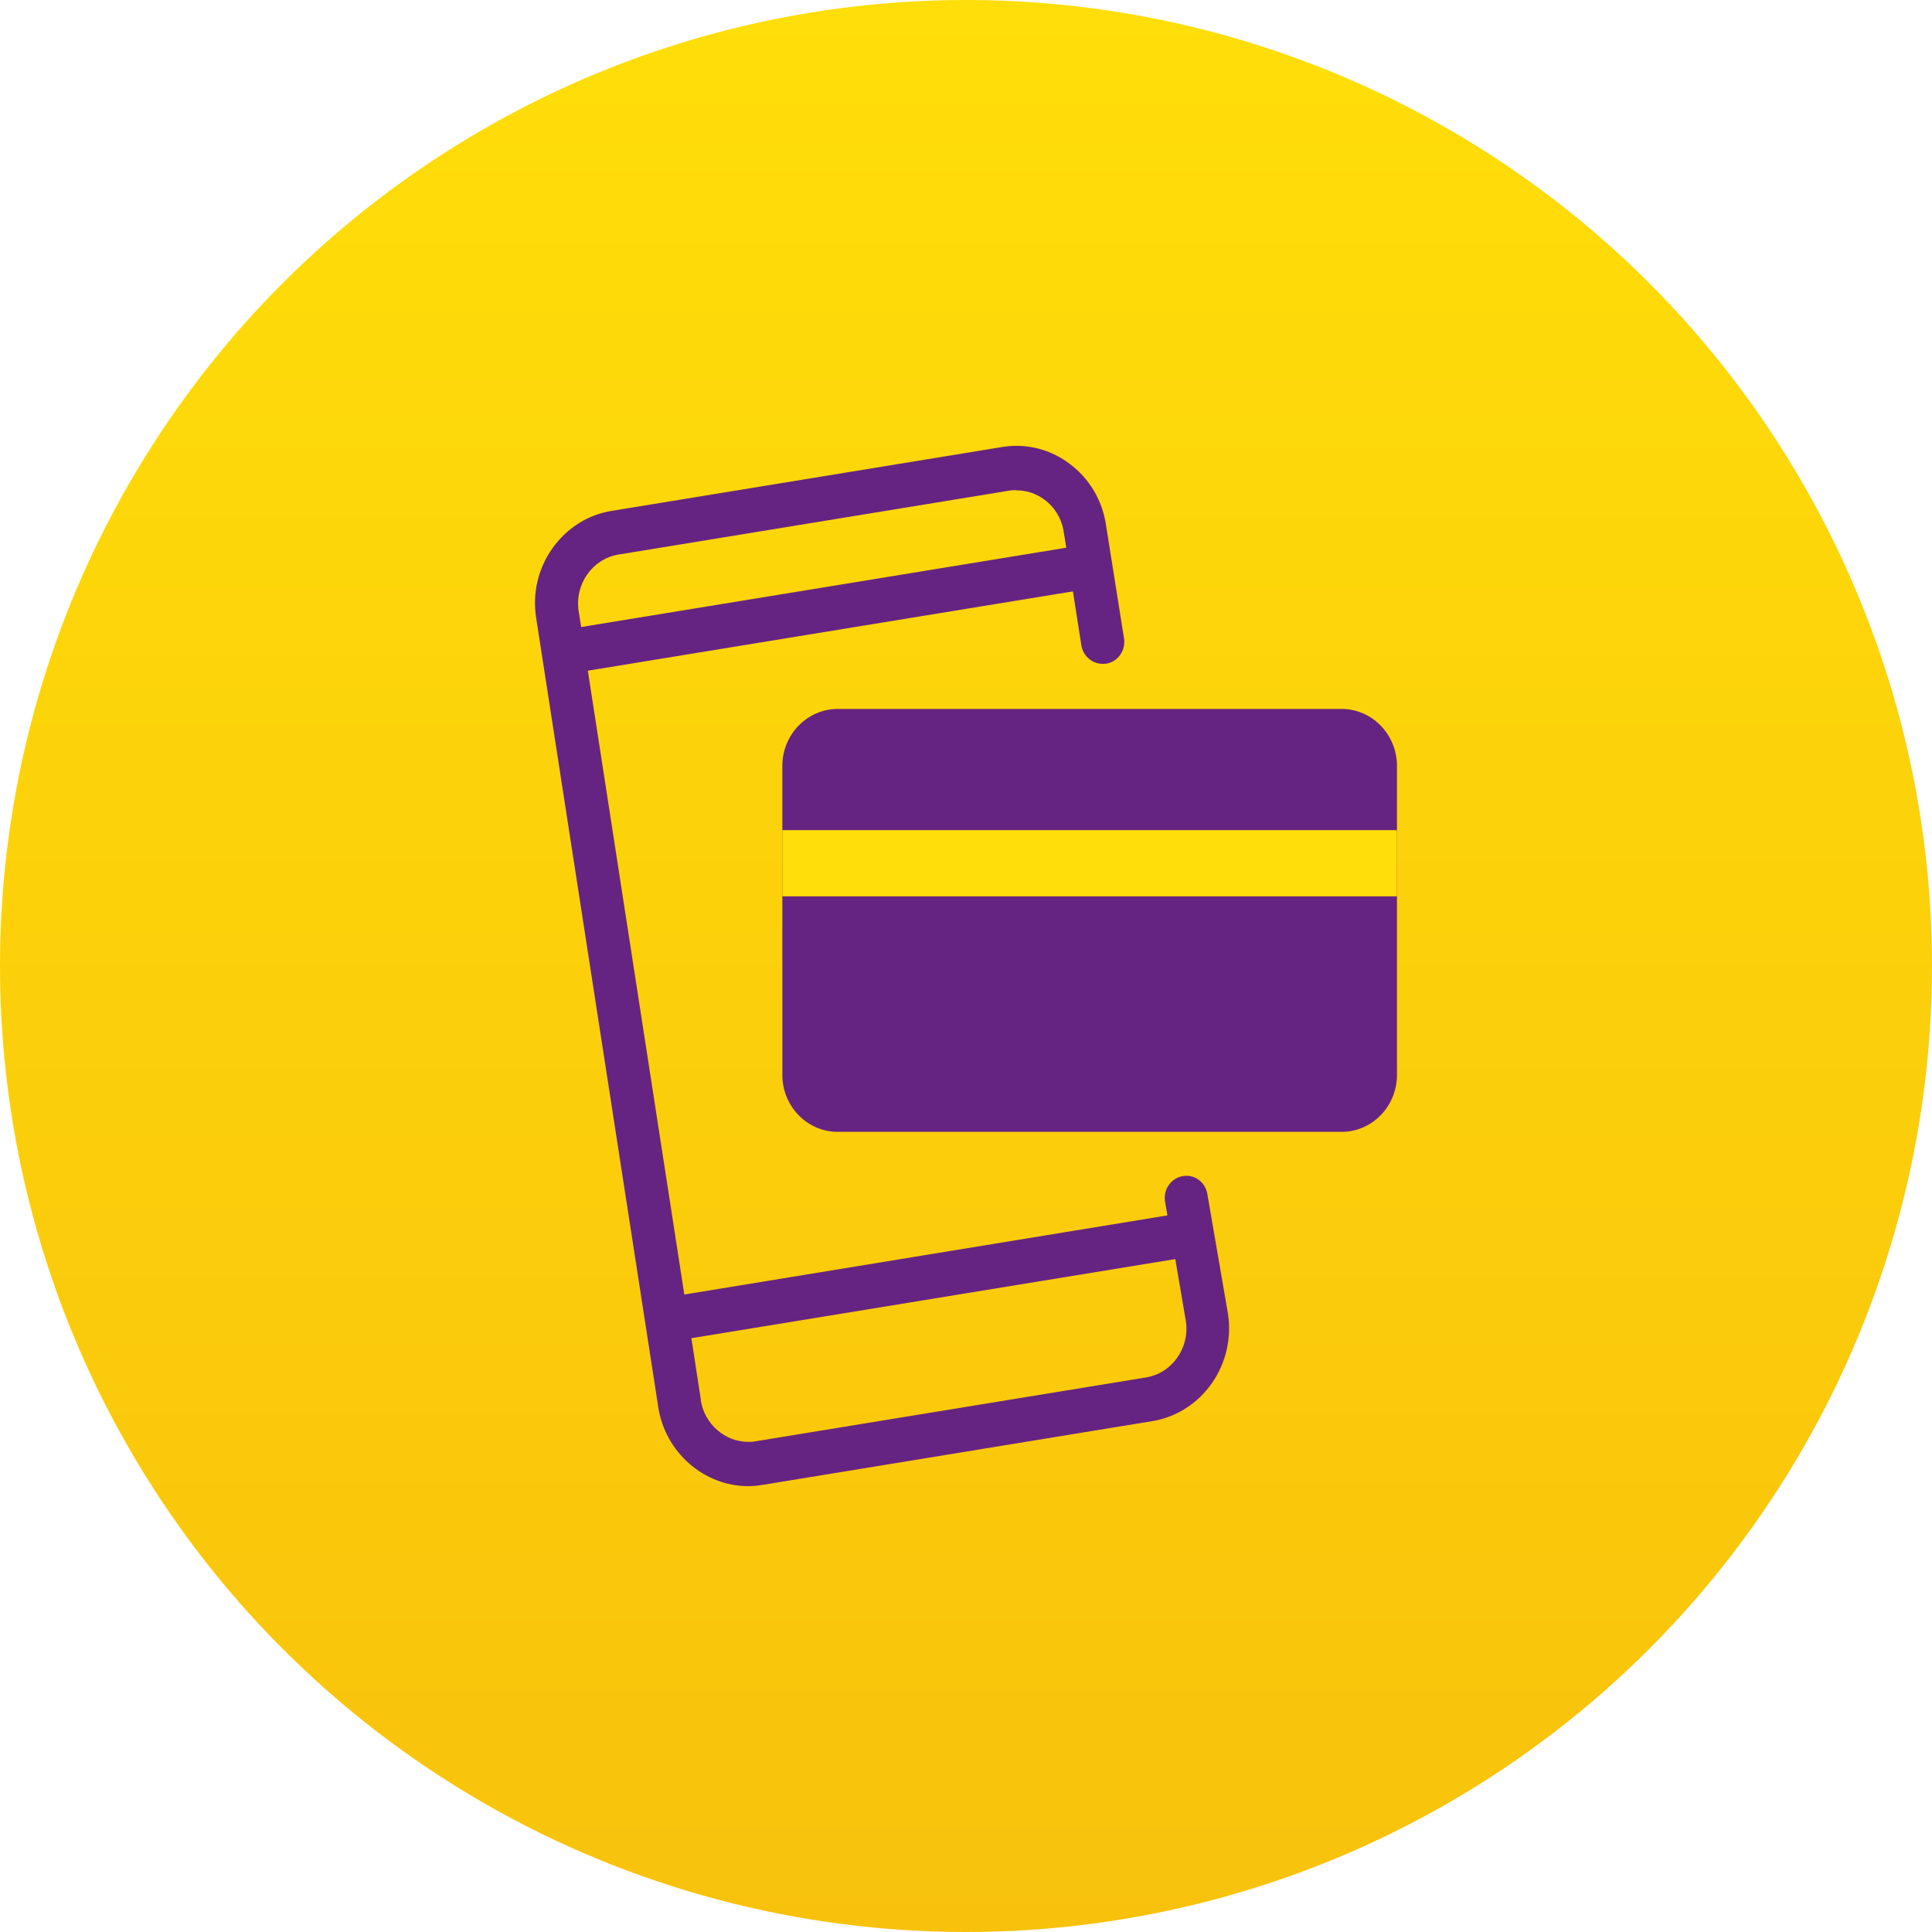 <svg width="120" height="120" viewBox="0 0 120 120" fill="none" xmlns="http://www.w3.org/2000/svg">
<circle cx="60" cy="60" r="60" fill="url(#paint0_linear_146_783)"/>
<g clip-path="url(#clip0_146_783)">
<path d="M46.466 92.308C43.719 92.308 41.313 90.195 40.888 87.406L33.303 38.382C33.06 36.844 33.425 35.307 34.312 34.056C35.2 32.806 36.512 31.968 37.995 31.731L62.23 27.767C62.534 27.717 62.826 27.692 63.13 27.692C64.321 27.692 65.475 28.08 66.435 28.805C67.663 29.718 68.465 31.068 68.696 32.606L69.814 39.645C69.936 40.395 69.437 41.108 68.708 41.221C68.635 41.221 68.562 41.233 68.489 41.233C67.833 41.233 67.274 40.745 67.165 40.083L66.642 36.732L36.512 41.658L42.504 80.405L72.512 75.491L72.367 74.653C72.233 73.903 72.719 73.191 73.448 73.053C73.521 73.041 73.606 73.028 73.679 73.028C74.335 73.028 74.882 73.503 74.992 74.166L76.268 81.58C76.766 84.768 74.651 87.757 71.576 88.269L47.341 92.233C47.038 92.283 46.746 92.308 46.454 92.308H46.466ZM43.525 86.969C43.756 88.444 45.02 89.557 46.478 89.557C46.624 89.557 46.782 89.557 46.94 89.519L71.175 85.556C72.804 85.293 73.91 83.718 73.655 82.043L72.999 78.204L42.942 83.118L43.537 86.969H43.525ZM63.13 30.443C62.971 30.443 62.813 30.443 62.656 30.48L38.42 34.444C36.804 34.706 35.686 36.282 35.941 37.957L36.099 38.945L66.229 34.019L66.071 33.044C65.949 32.231 65.524 31.518 64.88 31.043C64.369 30.655 63.761 30.456 63.142 30.456L63.13 30.443Z" fill="#662482"/>
<path d="M83.317 70.302H52.033C50.137 70.302 48.593 68.715 48.593 66.764V47.572C48.593 45.622 50.137 44.034 52.033 44.034H83.33C85.226 44.034 86.769 45.622 86.769 47.572V66.764C86.769 68.715 85.226 70.302 83.33 70.302H83.317Z" fill="#662482"/>
<path d="M86.769 55.674V51.56H48.593V55.674H86.769Z" fill="#FFDE09"/>
</g>
<defs>
<linearGradient id="paint0_linear_146_783" x1="51.5" y1="0" x2="51.5" y2="120" gradientUnits="userSpaceOnUse">
<stop stop-color="#FFDE09"/>
<stop offset="1" stop-color="#F8C20C"/>
</linearGradient>
<clipPath id="clip0_146_783">
<rect width="53.538" height="64.615" fill="white" transform="translate(33.231 27.692)"/>
</clipPath>
</defs>
</svg>
